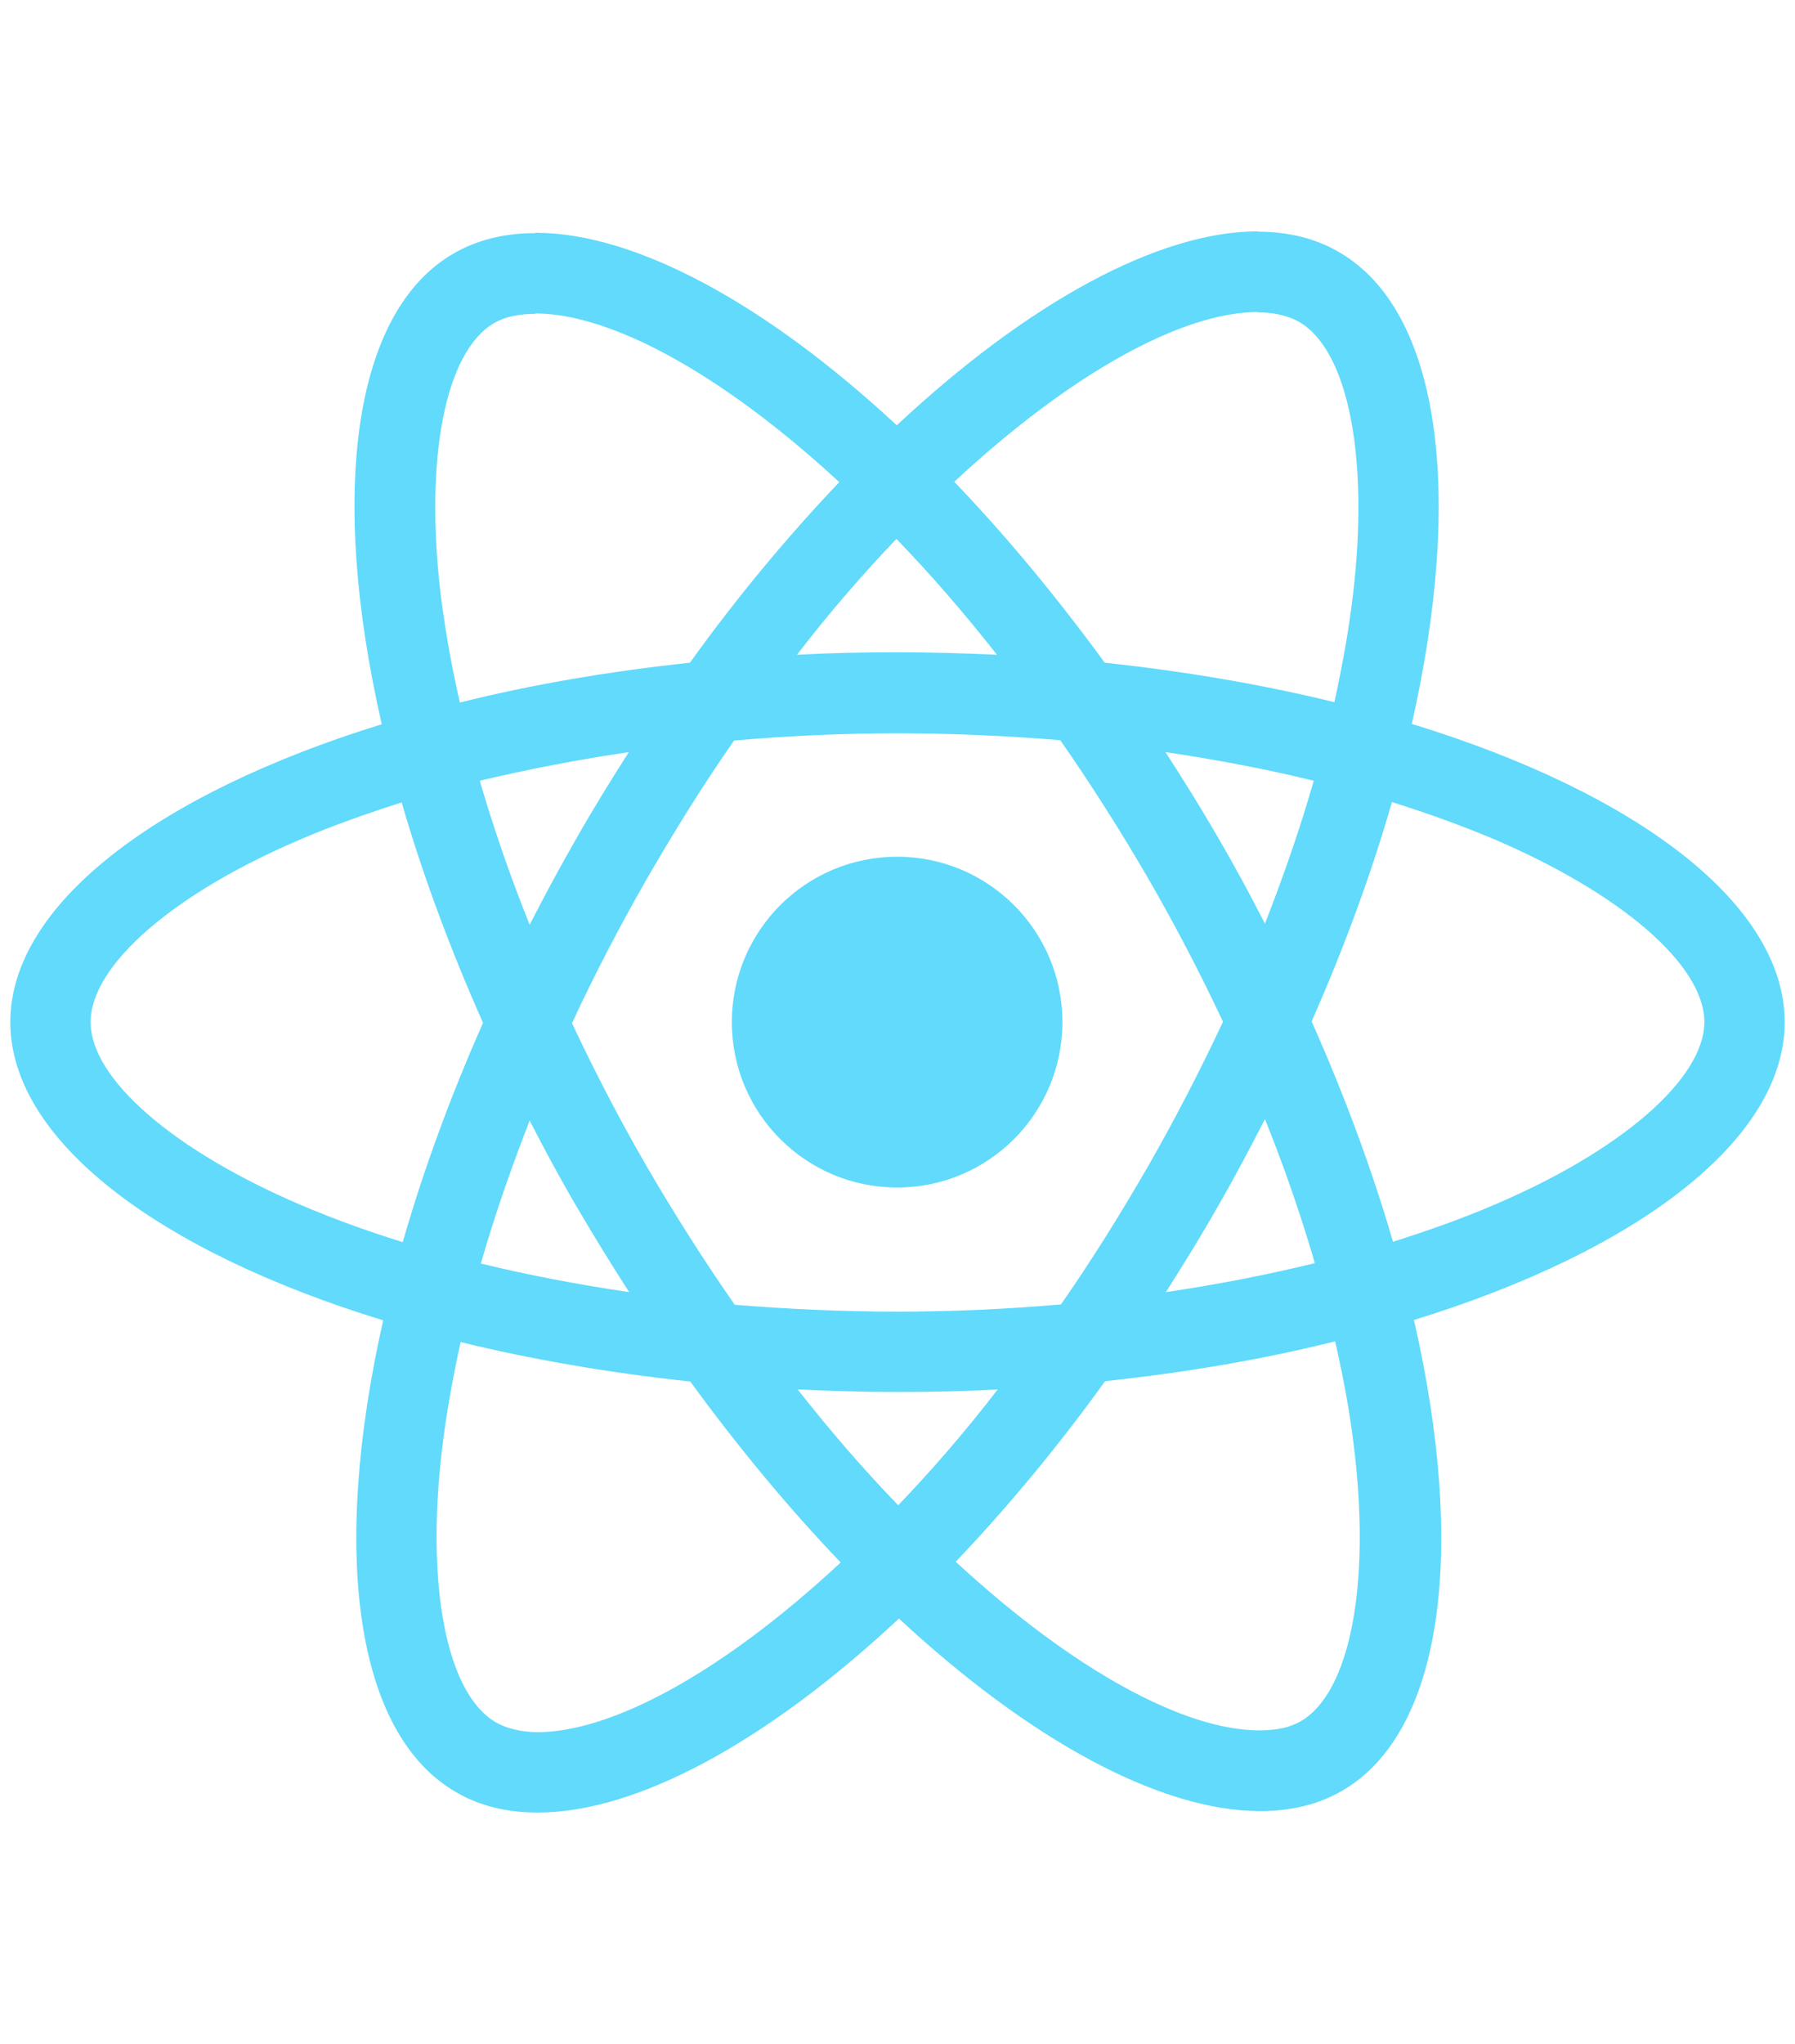 <svg width="87" height="99" viewBox="0 0 87 99" fill="none" xmlns="http://www.w3.org/2000/svg">
<g clip-path="url(#clip0_2938_308)">
<path d="M86.5 49.509C86.5 43.811 79.365 38.412 68.427 35.064C70.951 23.914 69.829 15.044 64.886 12.204C63.747 11.538 62.414 11.222 60.959 11.222V15.131C61.766 15.131 62.414 15.289 62.958 15.587C65.342 16.955 66.376 22.161 65.57 28.858C65.377 30.506 65.061 32.241 64.676 34.012C61.24 33.17 57.489 32.522 53.544 32.101C51.178 28.858 48.724 25.913 46.252 23.336C51.967 18.024 57.331 15.114 60.977 15.114V11.205C56.156 11.205 49.846 14.641 43.465 20.601C37.084 14.676 30.773 11.275 25.953 11.275V15.184C29.581 15.184 34.963 18.077 40.678 23.353C38.224 25.93 35.77 28.858 33.438 32.101C29.476 32.522 25.725 33.17 22.289 34.029C21.886 32.276 21.588 30.576 21.378 28.945C20.554 22.249 21.57 17.042 23.937 15.657C24.463 15.342 25.147 15.202 25.953 15.202V11.292C24.48 11.292 23.148 11.608 21.991 12.274C17.065 15.114 15.961 23.967 18.503 35.081C7.599 38.447 0.5 43.829 0.5 49.509C0.5 55.206 7.635 60.606 18.573 63.954C16.049 75.103 17.171 83.974 22.114 86.814C23.253 87.48 24.586 87.796 26.058 87.796C30.879 87.796 37.189 84.359 43.57 78.399C49.951 84.324 56.261 87.725 61.082 87.725C62.555 87.725 63.887 87.41 65.044 86.744C69.97 83.904 71.074 75.051 68.532 63.936C79.4 60.588 86.5 55.189 86.5 49.509ZM63.676 37.816C63.028 40.077 62.222 42.409 61.31 44.74C60.591 43.338 59.837 41.936 59.014 40.533C58.207 39.131 57.348 37.763 56.489 36.431C58.979 36.799 61.38 37.255 63.676 37.816ZM55.648 56.486C54.281 58.853 52.878 61.096 51.423 63.183C48.812 63.41 46.164 63.533 43.5 63.533C40.853 63.533 38.206 63.41 35.612 63.2C34.157 61.114 32.737 58.888 31.369 56.539C30.037 54.242 28.828 51.91 27.723 49.561C28.81 47.212 30.037 44.863 31.352 42.567C32.719 40.2 34.122 37.956 35.577 35.87C38.188 35.642 40.836 35.519 43.5 35.519C46.147 35.519 48.794 35.642 51.388 35.852C52.843 37.939 54.263 40.165 55.63 42.514C56.963 44.811 58.172 47.142 59.277 49.491C58.172 51.84 56.963 54.19 55.648 56.486ZM61.31 54.207C62.257 56.556 63.063 58.905 63.729 61.184C61.433 61.745 59.014 62.218 56.507 62.587C57.366 61.237 58.225 59.852 59.031 58.432C59.838 57.029 60.591 55.609 61.31 54.207ZM43.535 72.912C41.905 71.229 40.275 69.353 38.662 67.302C40.239 67.372 41.852 67.425 43.483 67.425C45.13 67.425 46.761 67.39 48.356 67.302C46.778 69.353 45.148 71.229 43.535 72.912ZM30.493 62.587C28.004 62.218 25.602 61.763 23.306 61.202C23.954 58.94 24.761 56.609 25.672 54.277C26.391 55.68 27.145 57.082 27.969 58.484C28.793 59.887 29.634 61.254 30.493 62.587ZM43.447 26.105C45.078 27.788 46.708 29.664 48.321 31.715C46.743 31.645 45.13 31.593 43.5 31.593C41.852 31.593 40.222 31.628 38.627 31.715C40.204 29.664 41.835 27.788 43.447 26.105ZM30.476 36.431C29.617 37.781 28.758 39.166 27.951 40.586C27.145 41.988 26.391 43.391 25.672 44.793C24.726 42.444 23.919 40.095 23.253 37.816C25.55 37.273 27.969 36.799 30.476 36.431ZM14.611 58.379C8.406 55.732 4.392 52.261 4.392 49.509C4.392 46.757 8.406 43.268 14.611 40.638C16.119 39.99 17.767 39.411 19.467 38.868C20.466 42.304 21.781 45.88 23.411 49.544C21.798 53.19 20.501 56.749 19.52 60.167C17.784 59.624 16.136 59.028 14.611 58.379ZM24.042 83.43C21.658 82.063 20.624 76.856 21.43 70.16C21.623 68.512 21.939 66.776 22.324 65.006C25.76 65.847 29.511 66.496 33.456 66.917C35.822 70.16 38.276 73.105 40.748 75.682C35.033 80.994 29.669 83.904 26.023 83.904C25.234 83.886 24.568 83.728 24.042 83.43ZM65.622 70.072C66.446 76.769 65.43 81.975 63.063 83.36C62.537 83.676 61.853 83.816 61.047 83.816C57.419 83.816 52.037 80.924 46.322 75.647C48.776 73.07 51.23 70.142 53.562 66.899C57.524 66.478 61.275 65.83 64.711 64.971C65.114 66.741 65.43 68.442 65.622 70.072ZM72.371 58.379C70.864 59.028 69.216 59.606 67.516 60.15C66.516 56.714 65.202 53.138 63.571 49.474C65.184 45.827 66.481 42.269 67.463 38.85C69.198 39.394 70.846 39.99 72.389 40.638C78.594 43.285 82.608 46.757 82.608 49.509C82.591 52.261 78.577 55.75 72.371 58.379Z" fill="#61DAFB"/>
<path d="M43.482 57.52C47.907 57.52 51.493 53.934 51.493 49.509C51.493 45.084 47.907 41.498 43.482 41.498C39.058 41.498 35.471 45.084 35.471 49.509C35.471 53.934 39.058 57.52 43.482 57.52Z" fill="#61DAFB"/>
</g>
<defs>
<clipPath id="clip0_2938_308">
<rect width="86" height="98" fill="white" transform="translate(0.5 0.5)"/>
</clipPath>
</defs>
</svg>
